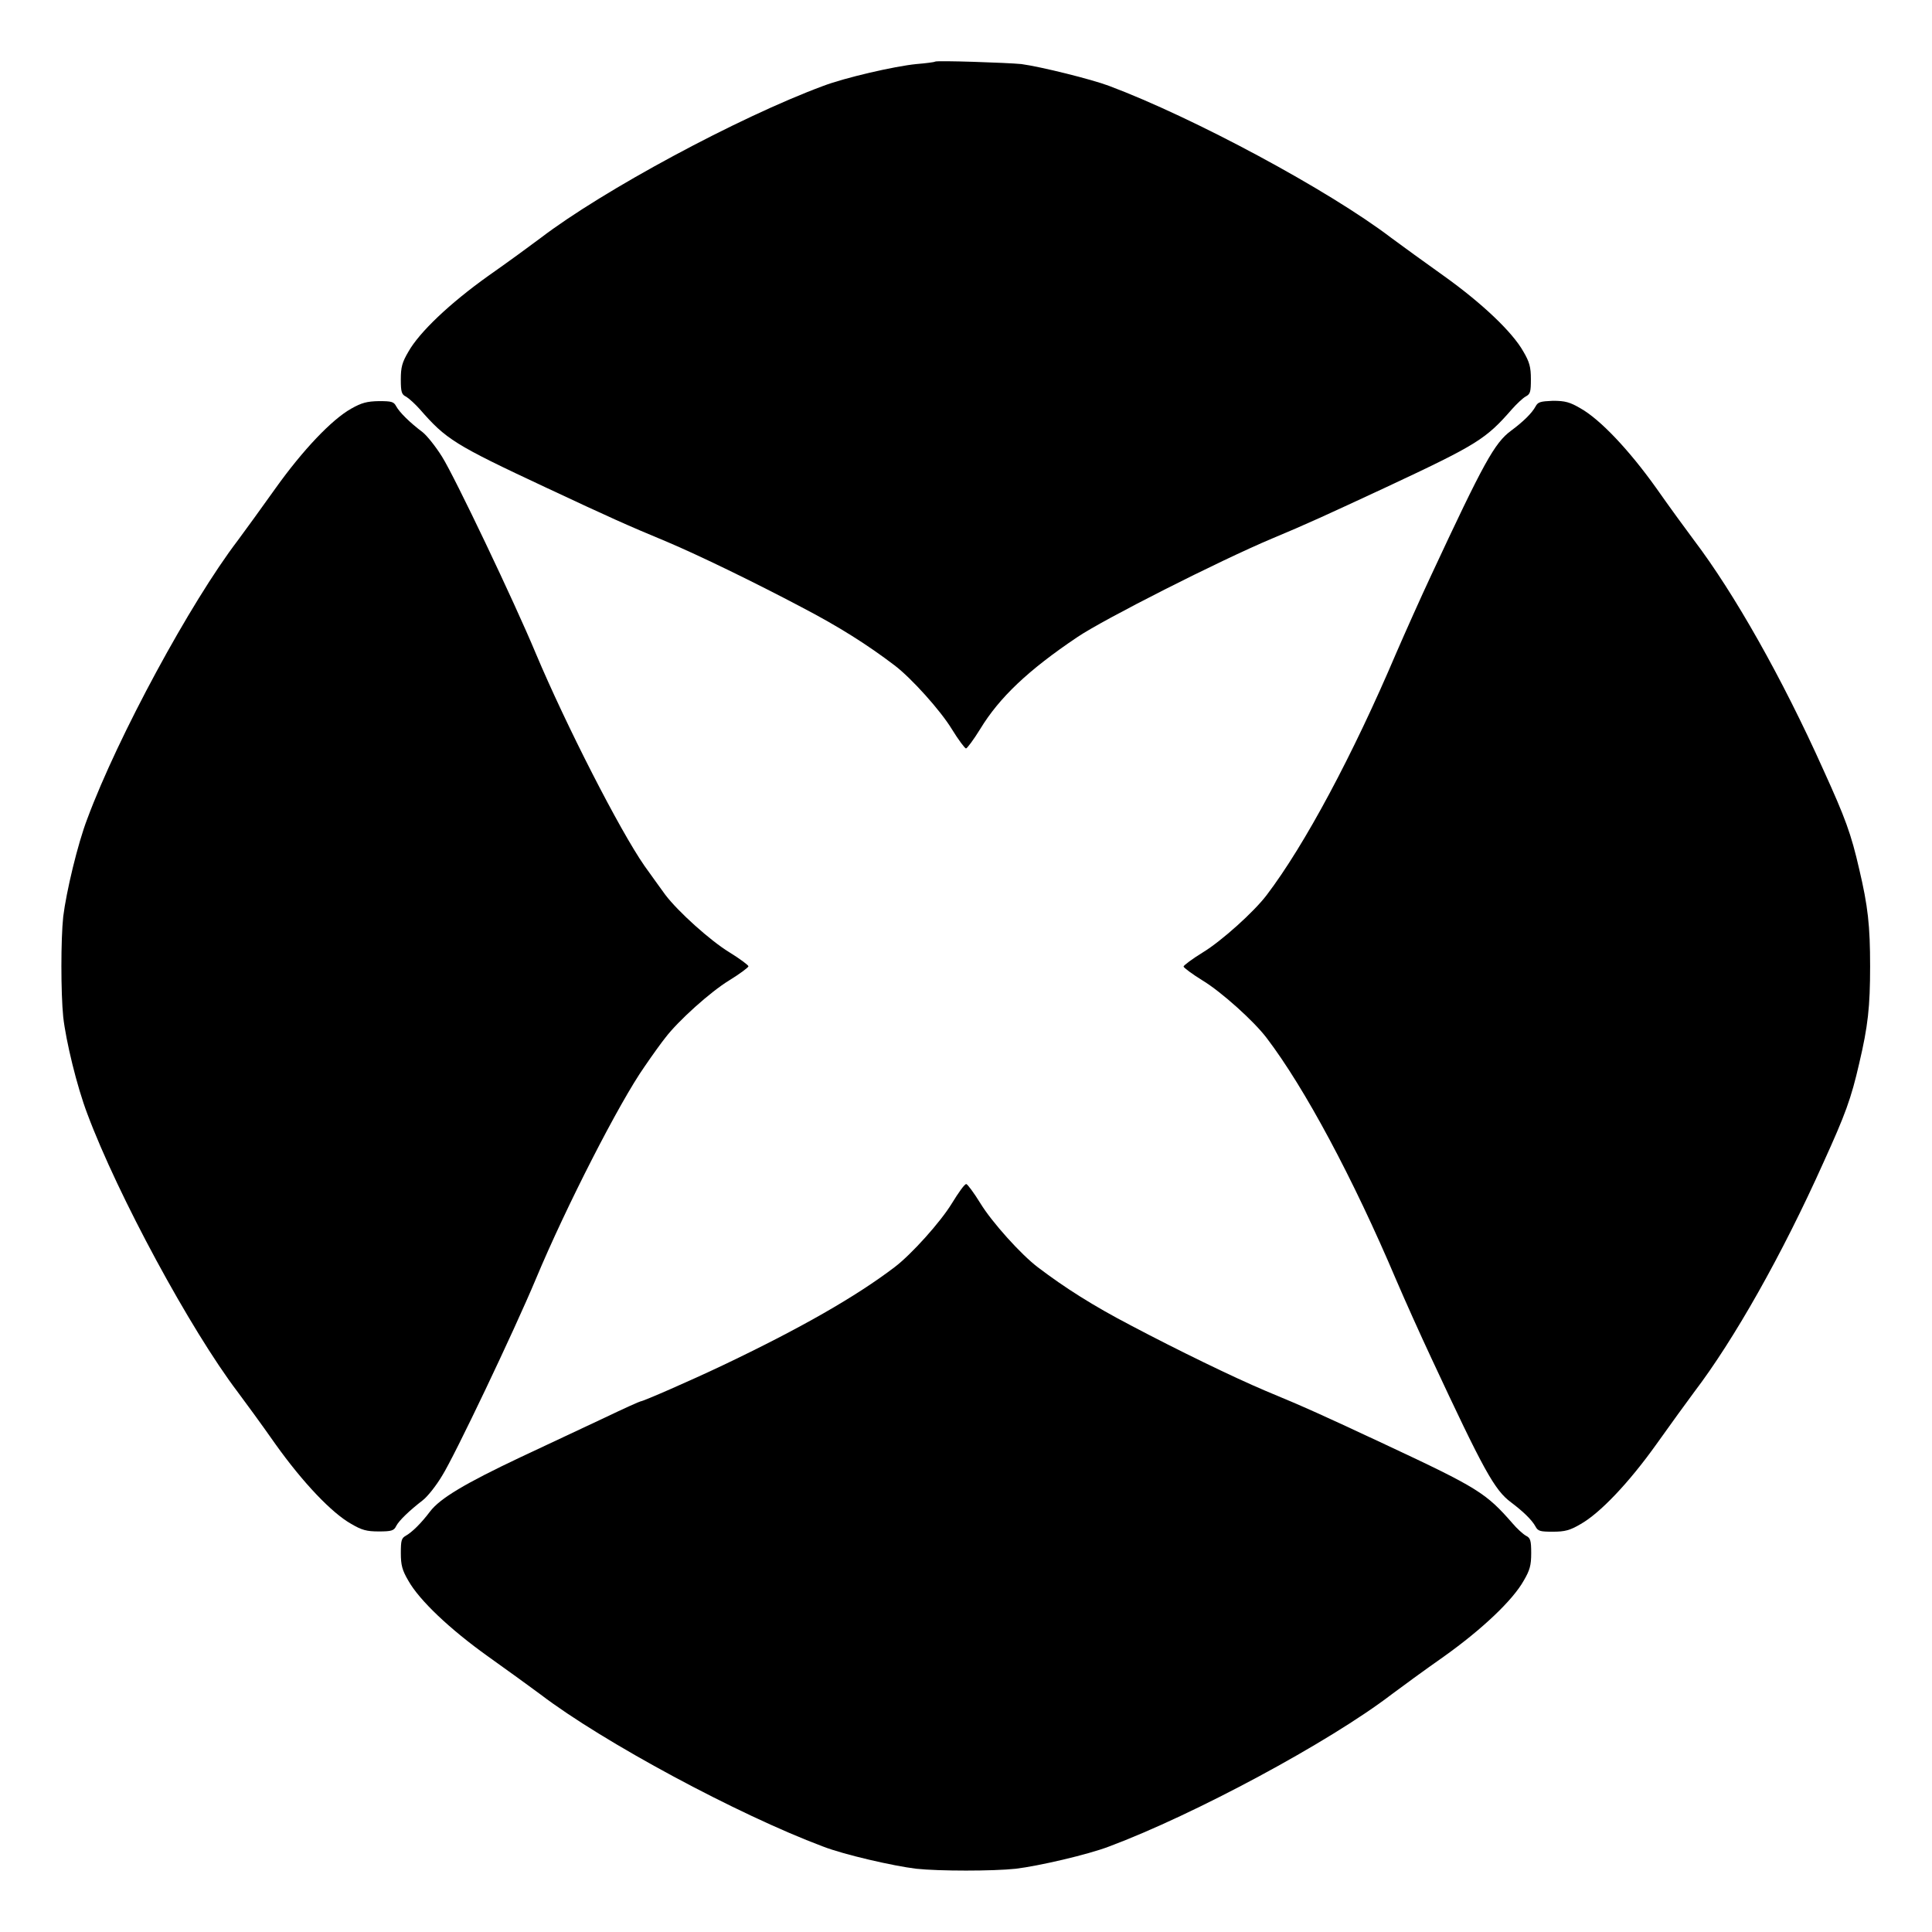 <?xml version="1.0" encoding="UTF-8"?>
<!-- Uploaded to: SVG Repo, www.svgrepo.com, Generator: SVG Repo Mixer Tools -->
<svg fill="#000000" width="800px" height="800px" version="1.1" viewBox="144 144 512 512" xmlns="http://www.w3.org/2000/svg">
 <g>
  <path d="m391.79 160.33c-0.145 0.145-2.375 0.434-4.965 0.648-5.758 0.574-18.93 3.598-24.758 5.828-22.312 8.277-58.297 27.637-74.852 40.305-2.59 1.941-8.781 6.477-13.82 10.004-10.293 7.34-18.281 14.969-21.16 20.082-1.656 2.809-2.016 4.102-2.016 7.34 0 3.383 0.215 4.031 1.441 4.606 0.719 0.434 2.375 1.941 3.598 3.312 6.981 7.988 9.07 9.355 33.539 20.801 16.914 7.918 21.375 9.934 31.957 14.324 8.492 3.598 23.031 10.652 35.699 17.344 9.934 5.184 17.418 9.934 24.613 15.402 4.461 3.383 12.164 11.949 15.188 16.914 1.727 2.809 3.453 5.109 3.742 5.109s2.016-2.305 3.742-5.109c5.109-8.422 12.812-15.691 25.766-24.398 6.91-4.68 37.57-20.223 51.605-26.125 8.996-3.742 14.609-6.332 30.086-13.531 24.473-11.445 26.559-12.812 33.539-20.801 1.223-1.367 2.809-2.879 3.598-3.312 1.223-0.648 1.367-1.223 1.367-4.606 0-3.168-0.359-4.535-2.016-7.34-2.879-5.109-10.867-12.738-21.16-20.082-5.039-3.598-11.227-8.062-13.82-10.004-16.625-12.668-52.395-31.883-74.852-40.305-4.606-1.727-17.922-5.039-23.176-5.758-3.668-0.359-22.453-1.008-22.887-0.648z"/>
  <path d="m237.05 252.31c-5.109 2.879-12.738 10.867-20.082 21.16-3.598 5.039-8.062 11.227-10.004 13.82-12.453 16.336-31.668 51.75-39.801 73.629-2.59 6.695-5.613 19.504-6.406 25.98-0.648 6.047-0.648 20.152 0 26.629 0.719 6.332 3.598 18.352 6.406 25.695 8.062 21.594 27.352 57.219 39.801 73.629 1.941 2.59 6.477 8.781 10.004 13.82 7.34 10.293 14.969 18.281 20.082 21.16 2.809 1.656 4.102 2.016 7.34 2.016 3.383 0 4.031-0.215 4.606-1.441 0.793-1.512 3.527-4.102 7.055-6.836 1.223-0.938 3.527-3.816 5.109-6.477 3.312-5.254 19.074-38.363 24.832-52.109 7.988-19.145 22.168-46.855 28.789-56.281 2.16-3.168 4.606-6.551 5.543-7.699 3.383-4.461 11.949-12.164 16.914-15.188 2.809-1.727 5.109-3.453 5.109-3.742 0-0.289-2.305-2.016-5.109-3.742-4.965-3.023-13.531-10.723-16.914-15.188-0.863-1.152-3.312-4.606-5.543-7.699-6.551-9.43-20.727-37.137-28.789-56.281-5.758-13.82-21.52-46.855-24.832-52.109-1.656-2.664-3.957-5.543-5.109-6.477-3.527-2.664-6.191-5.324-7.055-6.91-0.648-1.223-1.223-1.367-4.606-1.367-3.164 0.066-4.531 0.426-7.34 2.008z"/>
  <path d="m550.93 251.73c-0.938 1.727-3.168 3.957-6.477 6.406-4.391 3.238-7.269 8.492-21.16 38.289-2.734 5.828-6.91 15.188-9.285 20.656-11.445 26.918-24.254 50.883-34.332 64.129-3.383 4.461-11.949 12.164-16.914 15.188-2.809 1.727-5.109 3.453-5.109 3.742 0 0.289 2.305 2.016 5.109 3.742 4.965 3.023 13.531 10.723 16.914 15.188 10.078 13.242 22.887 37.137 34.332 64.129 2.375 5.543 6.551 14.828 9.285 20.656 13.891 29.797 16.77 35.051 21.16 38.289 3.238 2.445 5.543 4.68 6.477 6.406 0.648 1.223 1.223 1.367 4.606 1.367 3.168 0 4.535-0.359 7.34-2.016 5.109-2.879 12.738-10.867 20.082-21.16 3.598-5.039 8.062-11.227 10.004-13.82 10.578-13.891 23.32-36.418 34.258-60.816 5.828-12.812 7.34-16.914 9.5-26.344 2.305-9.789 2.879-14.898 2.879-25.695 0-10.797-0.574-15.906-2.879-25.695-2.16-9.43-3.672-13.531-9.5-26.344-10.941-24.398-23.68-46.855-34.258-60.816-1.941-2.59-6.477-8.781-10.004-13.82-7.34-10.293-14.969-18.281-20.082-21.16-2.809-1.656-4.102-2.016-7.34-2.016-3.309 0.148-3.957 0.293-4.606 1.516z"/>
  <path d="m396.26 462.9c-3.023 4.965-10.723 13.531-15.188 16.914-10.219 7.773-24.902 16.195-45.629 26.055-8.492 4.031-21.016 9.5-21.664 9.5-0.215 0-4.535 1.941-9.5 4.32-5.109 2.375-15.113 7.125-22.383 10.508-14.754 6.981-21.23 10.867-23.895 14.324-2.445 3.238-4.82 5.543-6.477 6.477-1.152 0.648-1.297 1.297-1.297 4.606 0 3.168 0.359 4.535 2.016 7.34 2.879 5.109 10.867 12.738 21.16 20.082 5.039 3.598 11.227 8.062 13.82 10.004 16.625 12.668 52.395 31.883 74.852 40.305 5.543 2.16 18.715 5.184 24.758 5.902 6.047 0.648 20.297 0.648 26.344 0 6.047-0.719 19.145-3.742 24.758-5.902 22.527-8.422 58.297-27.637 74.852-40.305 2.59-1.941 8.781-6.477 13.82-10.004 10.293-7.34 18.281-14.969 21.16-20.082 1.656-2.809 2.016-4.102 2.016-7.34 0-3.383-0.215-4.031-1.367-4.606-0.793-0.434-2.445-1.941-3.598-3.312-6.981-7.988-9.07-9.355-33.539-20.801-16.914-7.918-21.375-9.934-31.957-14.324-8.492-3.598-23.031-10.652-35.699-17.344-9.934-5.184-17.418-9.934-24.613-15.402-4.461-3.383-12.164-11.949-15.188-16.914-1.727-2.809-3.453-5.109-3.742-5.109-0.441-0.074-2.094 2.305-3.82 5.109z"/>
 </g>
</svg>